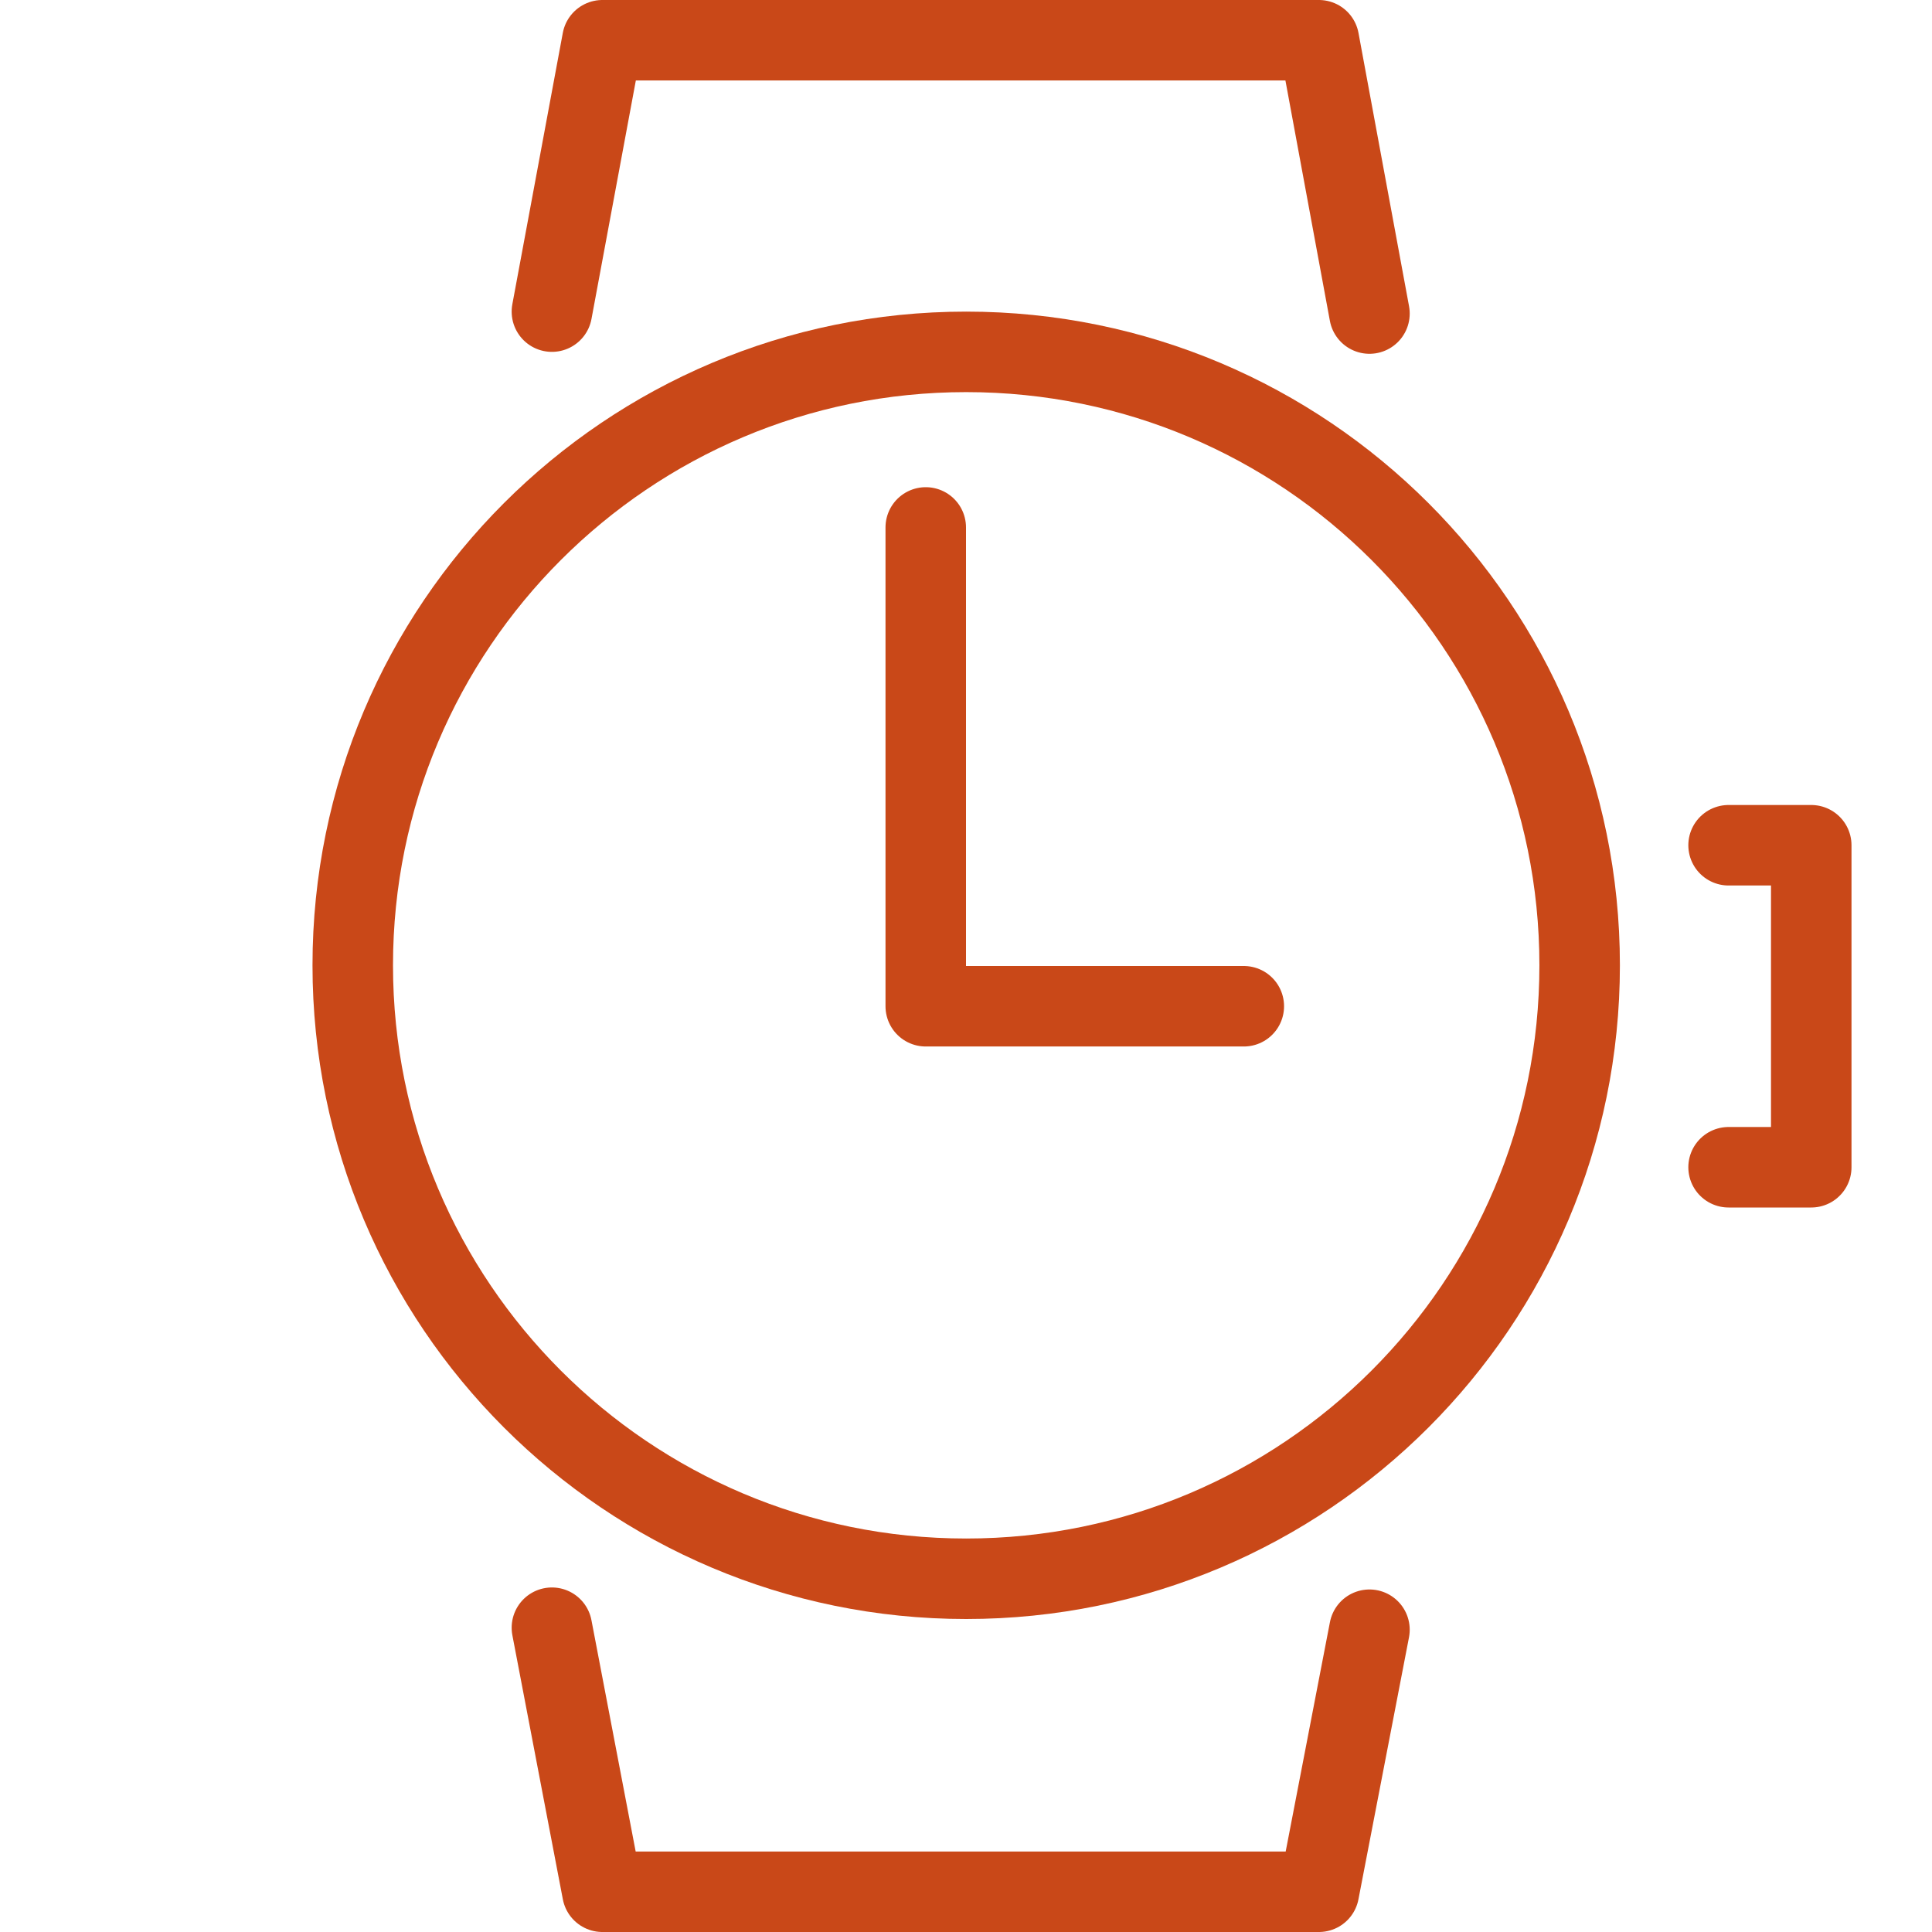 <svg width="24" height="24" viewBox="0 0 24 24" fill="none" xmlns="http://www.w3.org/2000/svg">
<path d="M11.5 6.552V12.5H15.451" stroke="#C94818" stroke-miterlimit="10" stroke-linecap="round" stroke-linejoin="round"/>
<path d="M12.002 19.612C16.211 19.612 19.623 16.2 19.623 11.991C19.623 7.783 16.211 4.371 12.002 4.371C7.794 4.371 4.382 7.783 4.382 11.991C4.382 16.2 7.794 19.612 12.002 19.612Z" stroke="#C94818" stroke-linecap="round" stroke-linejoin="round"/>
<path d="M17.012 20.245L16.384 23.5H7.483L6.856 20.22" stroke="#C94818" stroke-linecap="round" stroke-linejoin="round"/>
<path d="M6.856 3.871L7.483 0.5H16.384L17.012 3.895" stroke="#C94818" stroke-linecap="round" stroke-linejoin="round"/>
<path d="M21.473 10.5H22.5V14.5H21.473" stroke="#C94818" stroke-miterlimit="10" stroke-linecap="round" stroke-linejoin="round"/>
</svg>
